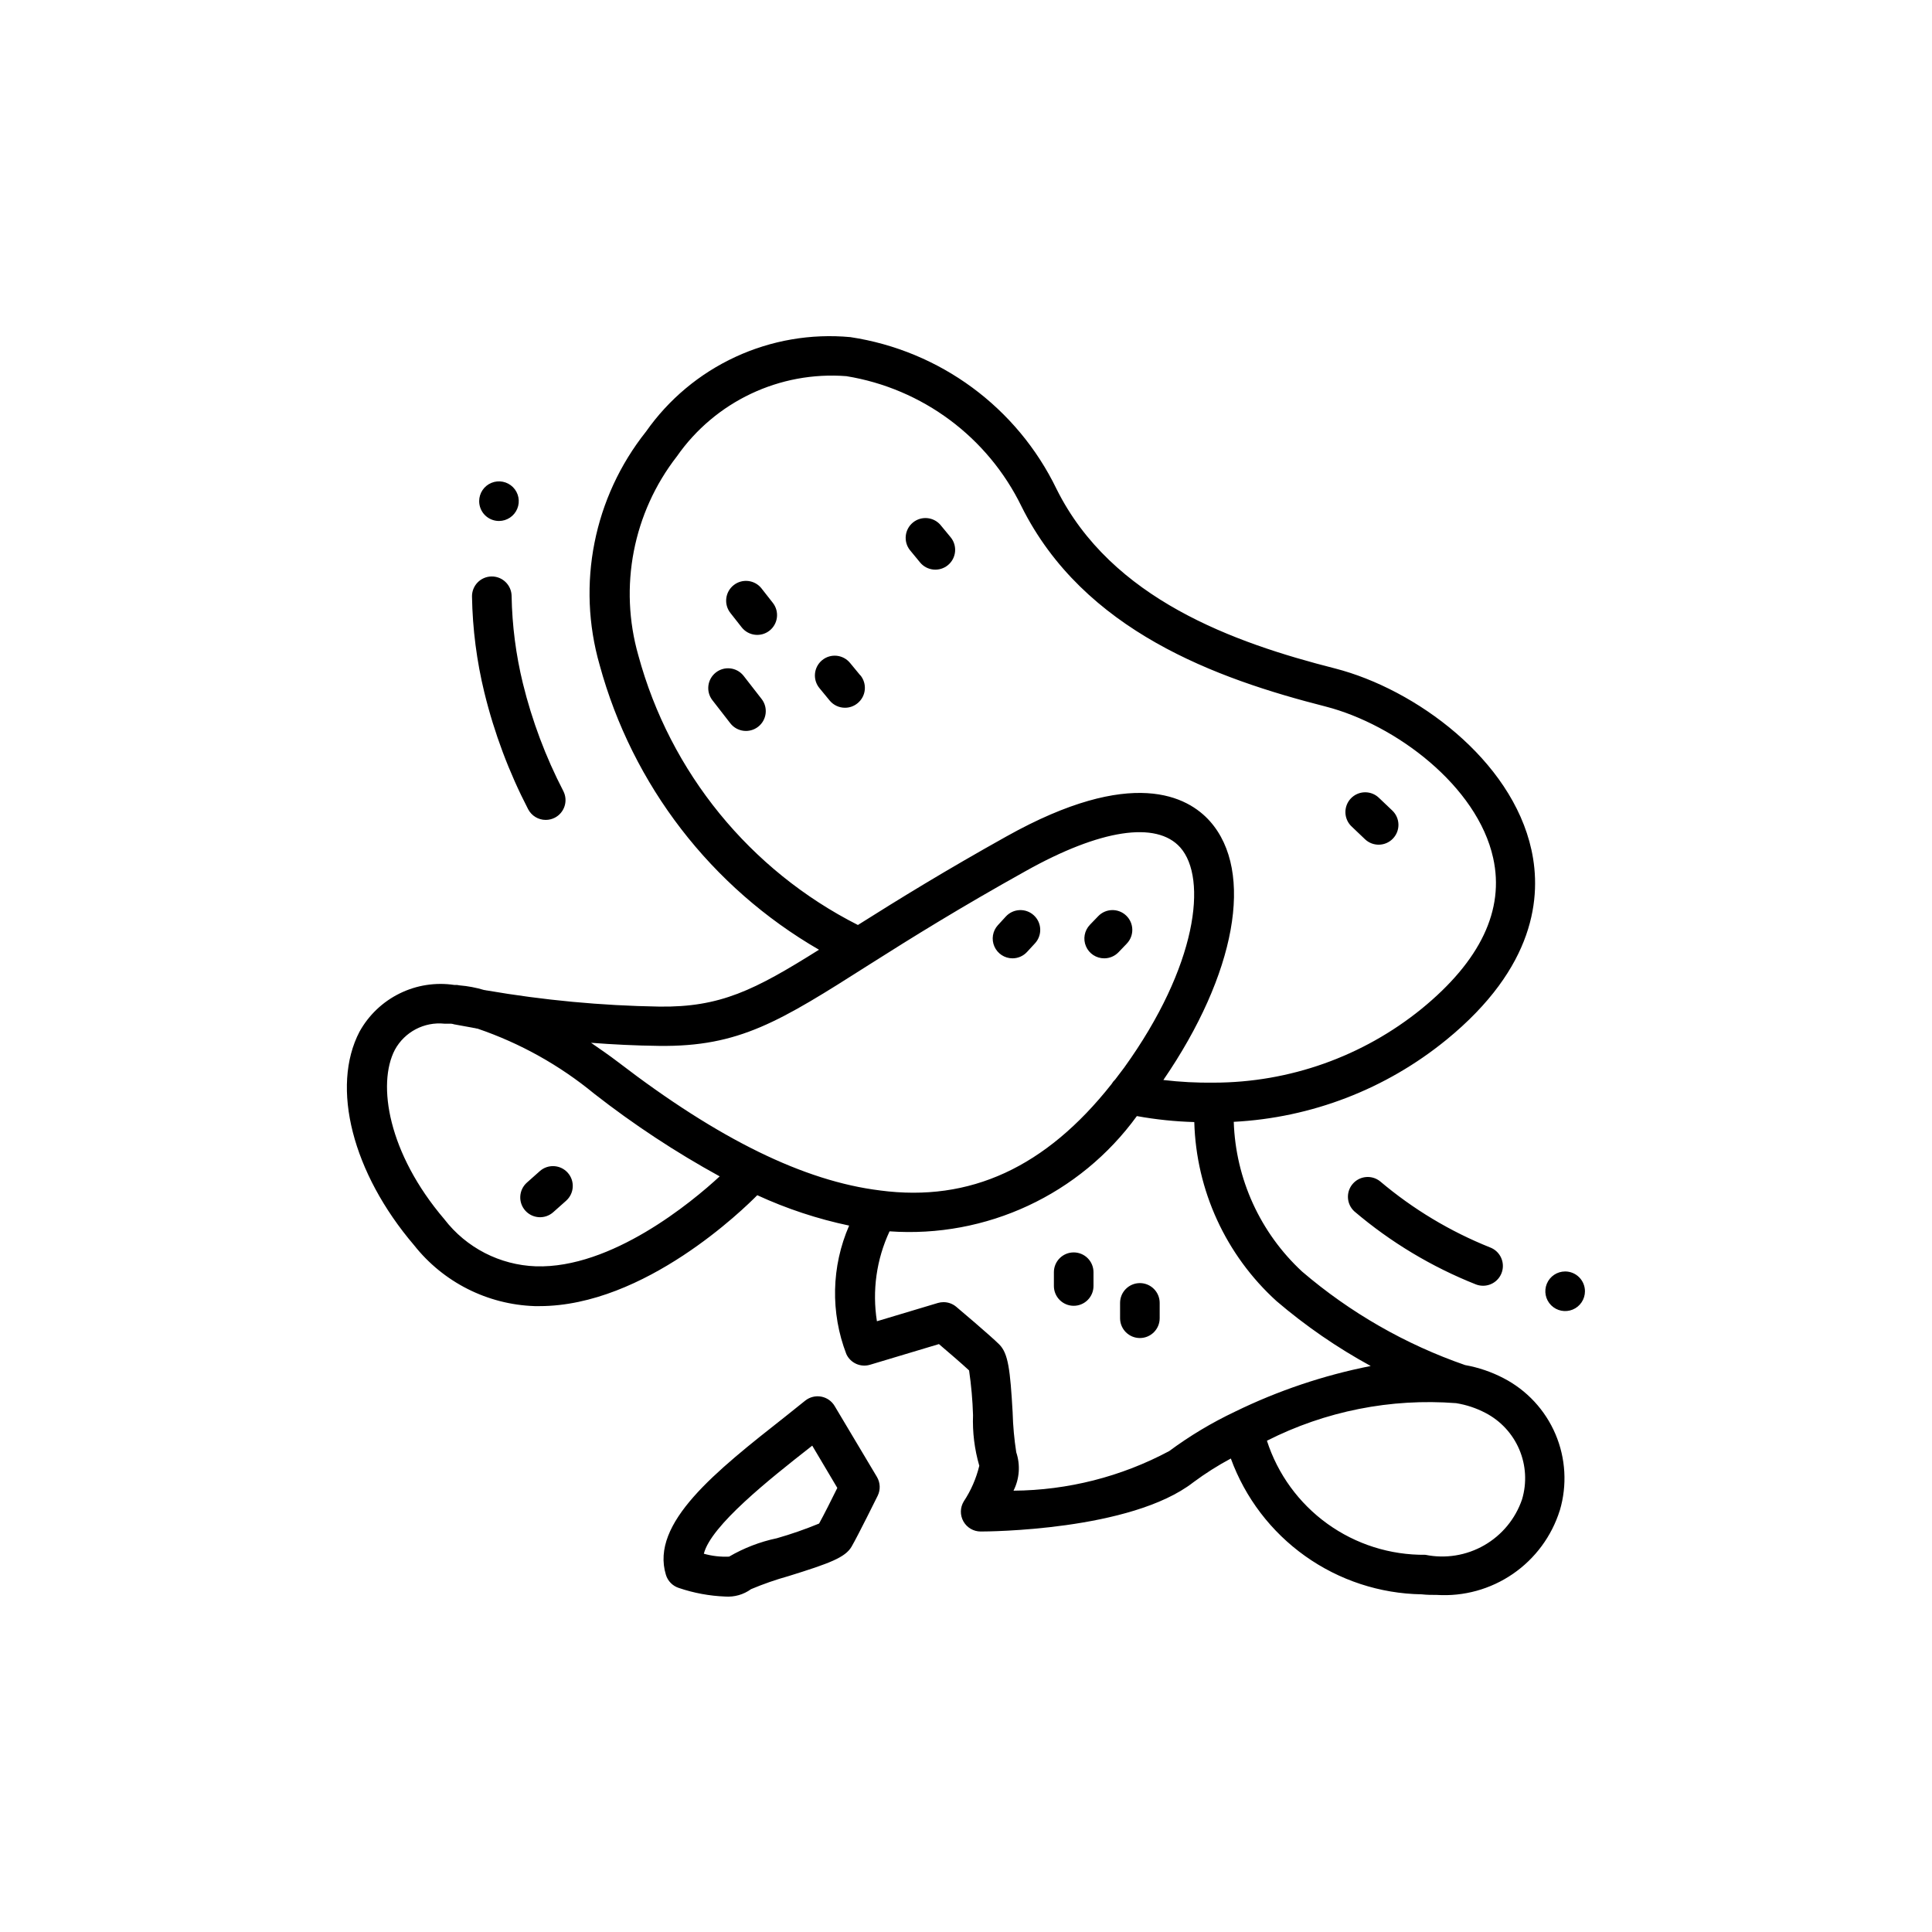 <?xml version="1.0" encoding="UTF-8"?>
<!-- Uploaded to: ICON Repo, www.iconrepo.com, Generator: ICON Repo Mixer Tools -->
<svg fill="#000000" width="800px" height="800px" version="1.1" viewBox="144 144 512 512" xmlns="http://www.w3.org/2000/svg">
 <path d="m272.37 327.57c-2.035-8.344-3.137-16.887-3.285-25.473-0.02-1.391 0.512-2.734 1.48-3.734s2.297-1.57 3.688-1.594c2.898-0.043 5.285 2.273 5.328 5.172 0.137 7.812 1.137 15.586 2.992 23.176 2.43 9.898 6.027 19.477 10.715 28.527 1.324 2.578 0.309 5.738-2.266 7.062-0.742 0.379-1.562 0.574-2.394 0.578-1.969 0.004-3.769-1.098-4.672-2.844-5.074-9.793-8.965-20.156-11.586-30.871zm104.02 207.82v0.004c0.906 1.52 0.984 3.394 0.211 4.984 0 0-5.246 10.613-6.918 13.488-1.668 2.875-5.773 4.418-16.688 7.809-3.387 0.945-6.711 2.102-9.953 3.465-1.988 1.445-4.422 2.141-6.875 1.961-4.164-0.164-8.289-0.926-12.238-2.266-1.656-0.52-2.949-1.824-3.453-3.484-4.199-13.738 13.246-27.469 31.688-41.984l5.246-4.199h0.004c1.184-0.938 2.711-1.32 4.199-1.051 1.488 0.273 2.793 1.176 3.566 2.477zm-10.496 2.918-6.644-11.199-0.609 0.484c-10.707 8.398-26.238 20.699-28.117 28.16 2.176 0.613 4.438 0.871 6.695 0.77 3.926-2.293 8.199-3.938 12.648-4.871 3.805-1.086 7.543-2.387 11.199-3.894 1.258-2.258 3.465-6.676 4.848-9.477zm191.46 5.984c-2.148 6.84-6.527 12.758-12.438 16.816-5.91 4.055-13.008 6.016-20.164 5.562-1.281 0-2.613 0-3.977-0.156-11.086-0.176-21.855-3.711-30.887-10.137-9.035-6.426-15.906-15.441-19.703-25.855-3.461 1.852-6.777 3.957-9.93 6.297-16.562 12.898-54.738 13.047-56.363 13.047-1.898 0-3.644-1.023-4.574-2.676-0.93-1.656-0.895-3.68 0.09-5.301 1.914-2.887 3.305-6.082 4.117-9.445-1.27-4.363-1.828-8.898-1.66-13.438-0.121-3.957-0.473-7.91-1.047-11.828-1.859-1.742-5.606-4.953-7.988-6.981l-18.23 5.469h-0.004c-2.504 0.77-5.191-0.426-6.297-2.801-4.246-11.012-3.981-23.254 0.734-34.07-8.391-1.766-16.559-4.465-24.348-8.051-3.465 3.504-29.809 29.391-57.727 29.391h-1.301l-0.004-0.004c-12.5-0.426-24.18-6.332-31.93-16.152-16.32-19.125-22.125-41.867-14.441-56.586v0.004c2.426-4.379 6.133-7.906 10.621-10.117 4.488-2.215 9.547-3 14.496-2.258h0.211 0.293 0.219c0.234 0.023 0.465 0.062 0.695 0.113 2.199 0.184 4.371 0.594 6.484 1.23 0.211 0 0.41 0.062 0.578 0.105h0.062v-0.004c15.125 2.606 30.43 4.043 45.773 4.293 16.152 0.211 25.191-4.312 42.332-15.074v0.004c-28.559-16.508-49.449-43.621-58.129-75.445-6.152-21.395-1.578-44.441 12.281-61.863 6.019-8.574 14.199-15.406 23.707-19.801 9.508-4.398 20.008-6.207 30.441-5.242 23.754 3.578 44.211 18.652 54.664 40.281 14.559 29.211 47.086 40.734 73.797 47.527 21.316 5.481 46.793 24.141 52.039 48.062 2.719 12.344 1.051 31.102-22.578 50.383v-0.004c-15.984 13.035-35.711 20.641-56.309 21.707 0.492 15.117 7.016 29.406 18.113 39.684 12.727 10.891 27.379 19.297 43.203 24.781 3.547 0.633 6.977 1.801 10.172 3.465 6.172 3.191 11.043 8.438 13.766 14.832 2.723 6.394 3.133 13.539 1.16 20.203zm-186-155.16c11.137-7.031 23.32-14.516 39.383-23.48 33.367-18.66 48.082-10.547 53.887-4.039 11.922 13.371 6.844 40.66-12.324 68.602v-0.004c4.438 0.527 8.906 0.762 13.371 0.703 20.047-0.023 39.477-6.926 55.043-19.551 15.629-12.754 22.043-26.238 18.988-39.988-4.199-19.062-25.863-35.371-44.398-40.137-28.863-7.348-64.129-19.996-80.59-53.016v-0.004c-8.945-18.371-26.258-31.246-46.422-34.531-17.676-1.367-34.754 6.715-44.902 21.246-11.633 14.957-15.426 34.566-10.215 52.781 8.41 30.969 29.555 56.918 58.18 71.418zm-36.633 66.617h0.004c-11.66-6.394-22.777-13.719-33.254-21.906-9.176-7.555-19.641-13.395-30.891-17.234-0.254-0.027-0.508-0.078-0.754-0.156-0.18-0.051-0.293 0-0.473-0.082l-5.059-0.922c-0.074 0-0.137-0.051-0.219-0.074l-0.004-0.004c-0.172-0.012-0.344-0.039-0.512-0.082h-1.742c-5.387-0.566-10.582 2.164-13.172 6.914-4.754 9.109-1.785 27.457 13.121 44.914h-0.004c5.816 7.555 14.699 12.125 24.227 12.469 20.059 0.652 41.355-17.004 48.734-23.836zm42.5 3.738c23.879 3.148 43.938-6.152 61.348-28.191l0.004-0.004c0.258-0.449 0.582-0.859 0.965-1.215l2.383-3.148c19.395-26.934 22.113-50.164 14.863-58.34-6.297-7.086-21.234-4.797-40.934 6.234-17.309 9.645-30.145 17.613-41.438 24.781-23.785 15.125-34.457 21.832-55.754 21.57-6.297-0.074-12.355-0.387-18.023-0.82 2.371 1.637 4.754 3.273 7.223 5.152 26.57 20.395 49.254 31.512 69.363 33.977zm94.023 58.641c11.43-5.586 23.535-9.66 36.012-12.125-8.891-4.852-17.254-10.613-24.957-17.191-13.43-12.188-21.305-29.324-21.801-47.453-5.106-0.145-10.195-0.672-15.219-1.586-15.113 20.809-39.887 32.352-65.539 30.543-3.469 7.434-4.633 15.73-3.348 23.828l16.145-4.84h-0.004c0.492-0.145 1-0.219 1.512-0.219 1.234 0 2.426 0.434 3.371 1.227 0 0 9.047 7.621 11.41 9.992 2.363 2.371 2.887 6.656 3.539 18.074h-0.004c0.098 3.516 0.418 7.019 0.957 10.496 1.125 3.352 0.863 7.012-0.727 10.172 14.402-0.102 28.562-3.707 41.262-10.496 5.445-4.031 11.27-7.519 17.391-10.422zm66.387 0.293c-2.43-1.27-5.047-2.137-7.754-2.57-17.309-1.332-34.648 2.113-50.129 9.957 2.856 8.859 8.473 16.57 16.027 22.012 7.555 5.438 16.648 8.316 25.957 8.219 5.328 1.086 10.867 0.191 15.586-2.512 4.719-2.707 8.289-7.035 10.043-12.184 1.301-4.356 1.043-9.027-0.734-13.215-1.777-4.184-4.957-7.617-8.996-9.707zm-27.91-61.371h0.004c-2.211-1.754-5.414-1.445-7.25 0.699-1.832 2.141-1.645 5.352 0.426 7.266 9.609 8.176 20.496 14.715 32.223 19.367 0.609 0.234 1.258 0.355 1.91 0.355 2.527 0 4.691-1.797 5.156-4.281 0.465-2.481-0.902-4.941-3.254-5.856-10.617-4.242-20.48-10.168-29.211-17.551zm-168.71-134.01c-1.801-2.215-5.039-2.582-7.293-0.828-2.25 1.75-2.691 4.981-0.988 7.269l4.816 6.203c1.785 2.289 5.082 2.699 7.371 0.914 2.285-1.781 2.695-5.082 0.91-7.367zm4.809-23.09v-0.004c-1.793-2.281-5.094-2.676-7.375-0.887-2.281 1.793-2.676 5.094-0.887 7.375l2.992 3.809c1.789 2.281 5.086 2.68 7.367 0.895 2.281-1.789 2.68-5.09 0.895-7.371zm26.168 23.027-2.719-3.297h-0.004c-1.84-2.242-5.148-2.566-7.387-0.727-2.242 1.844-2.566 5.148-0.727 7.391l2.719 3.305c1 1.215 2.492 1.914 4.062 1.91 1.215 0.004 2.394-0.418 3.328-1.195 1.094-0.883 1.785-2.168 1.918-3.57 0.137-1.398-0.293-2.793-1.195-3.871zm15.84-29.926h-0.004c1.844 2.238 5.152 2.559 7.391 0.715 2.234-1.844 2.555-5.152 0.711-7.391l-2.731-3.305h0.004c-1.875-2.125-5.094-2.383-7.277-0.582-2.184 1.805-2.547 5.016-0.816 7.258zm117.91 73.355c2.102 2 5.422 1.914 7.418-0.188 2-2.102 1.914-5.426-0.188-7.422l-3.434-3.266v0.004c-0.996-1.016-2.363-1.582-3.785-1.57s-2.777 0.602-3.758 1.629c-0.98 1.031-1.5 2.414-1.441 3.836 0.059 1.422 0.691 2.758 1.754 3.703zm-93.414 31.562h-0.004c1.477 0 2.883-0.621 3.875-1.711l2.098-2.277c1.961-2.137 1.816-5.457-0.32-7.414-2.133-1.961-5.453-1.816-7.414 0.32l-2.098 2.289v-0.004c-1.406 1.535-1.777 3.754-0.938 5.66 0.836 1.902 2.719 3.137 4.797 3.137zm24.309 0c1.43 0 2.797-0.582 3.789-1.617l2.195-2.289h-0.004c2.008-2.09 1.934-5.414-0.156-7.418-2.094-2.008-5.414-1.938-7.422 0.156l-2.195 2.277h0.004c-1.465 1.52-1.879 3.762-1.051 5.699 0.824 1.941 2.731 3.195 4.84 3.191zm-149.58 56.395-3.422 3.043c-2.164 1.93-2.356 5.246-0.43 7.41 1.93 2.168 5.246 2.359 7.41 0.434l3.422-3.043v-0.004c2.164-1.926 2.359-5.242 0.43-7.41-1.926-2.164-5.242-2.356-7.41-0.43zm141.49 21.539c-2.898 0-5.25 2.348-5.25 5.246v3.652c0 2.898 2.352 5.25 5.25 5.25 2.898 0 5.246-2.352 5.246-5.25v-3.652c0-1.391-0.551-2.727-1.535-3.711s-2.32-1.535-3.711-1.535zm17.539 8.133c-2.898 0-5.25 2.352-5.25 5.25v4.062c0 2.898 2.352 5.246 5.25 5.246 2.898 0 5.246-2.348 5.246-5.246v-4.062c0-1.395-0.551-2.727-1.535-3.711s-2.32-1.539-3.711-1.539zm-169.85-201.97c2.121 0 4.035-1.281 4.848-3.242 0.812-1.961 0.363-4.219-1.137-5.719s-3.758-1.949-5.719-1.137c-1.961 0.812-3.238 2.727-3.238 4.848 0 1.391 0.551 2.727 1.535 3.711 0.984 0.984 2.32 1.539 3.711 1.539zm282.55 198.89v-0.004c-2.125 0-4.039 1.281-4.852 3.242-0.812 1.961-0.363 4.219 1.141 5.719 1.5 1.5 3.758 1.949 5.719 1.137s3.238-2.727 3.238-4.848c0-1.391-0.551-2.727-1.535-3.711-0.984-0.984-2.32-1.539-3.711-1.539z"/>
</svg>